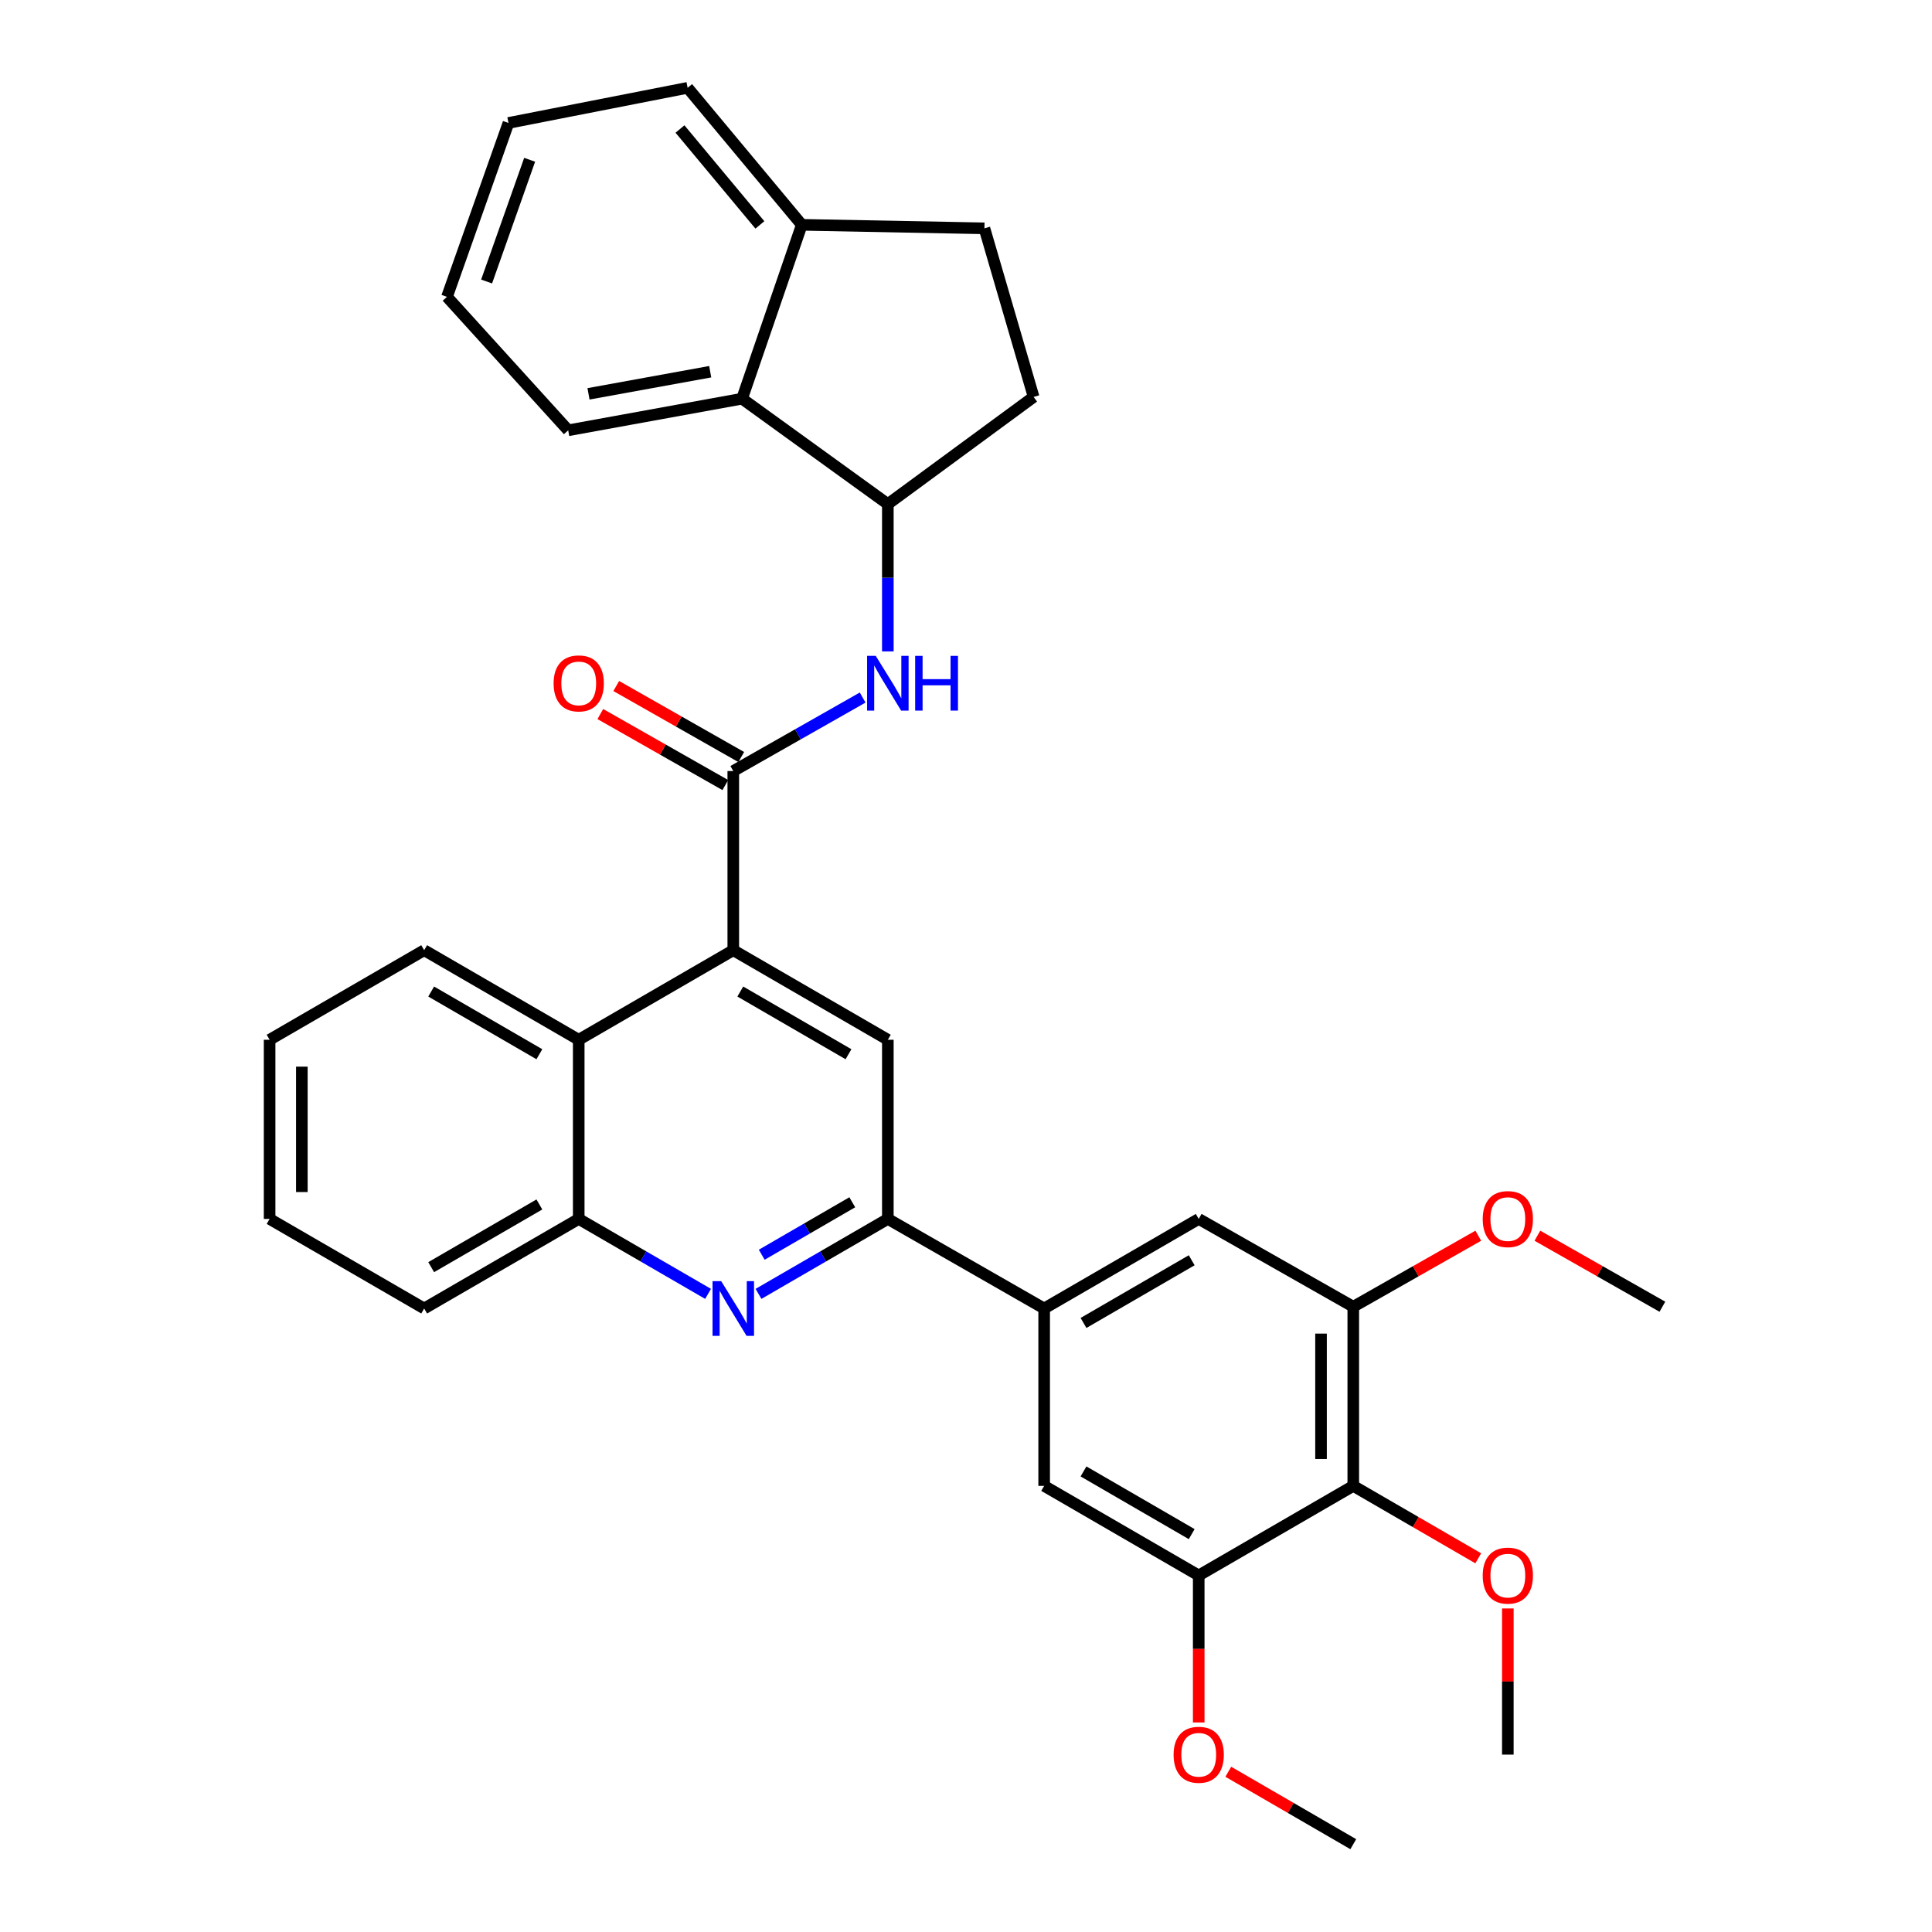 <?xml version='1.0' encoding='iso-8859-1'?>
<svg version='1.1' baseProfile='full'
              xmlns='http://www.w3.org/2000/svg'
                      xmlns:rdkit='http://www.rdkit.org/xml'
                      xmlns:xlink='http://www.w3.org/1999/xlink'
                  xml:space='preserve'
width='1000px' height='1000px' viewBox='0 0 1000 1000'>
<!-- END OF HEADER -->
<rect style='opacity:1.0;fill:#FFFFFF;stroke:none' width='1000' height='1000' x='0' y='0'> </rect>
<path class='bond-0' d='M 379.546,399.092 L 413.026,380.07' style='fill:none;fill-rule:evenodd;stroke:#000000;stroke-width:6px;stroke-linecap:butt;stroke-linejoin:miter;stroke-opacity:1' />
<path class='bond-0' d='M 413.026,380.07 L 446.506,361.049' style='fill:none;fill-rule:evenodd;stroke:#0000FF;stroke-width:6px;stroke-linecap:butt;stroke-linejoin:miter;stroke-opacity:1' />
<path class='bond-1' d='M 383.669,391.836 L 351.319,373.457' style='fill:none;fill-rule:evenodd;stroke:#000000;stroke-width:6px;stroke-linecap:butt;stroke-linejoin:miter;stroke-opacity:1' />
<path class='bond-1' d='M 351.319,373.457 L 318.969,355.077' style='fill:none;fill-rule:evenodd;stroke:#FF0000;stroke-width:6px;stroke-linecap:butt;stroke-linejoin:miter;stroke-opacity:1' />
<path class='bond-1' d='M 375.424,406.347 L 343.074,387.968' style='fill:none;fill-rule:evenodd;stroke:#000000;stroke-width:6px;stroke-linecap:butt;stroke-linejoin:miter;stroke-opacity:1' />
<path class='bond-1' d='M 343.074,387.968 L 310.725,369.589' style='fill:none;fill-rule:evenodd;stroke:#FF0000;stroke-width:6px;stroke-linecap:butt;stroke-linejoin:miter;stroke-opacity:1' />
<path class='bond-2' d='M 379.546,399.092 L 379.546,491.822' style='fill:none;fill-rule:evenodd;stroke:#000000;stroke-width:6px;stroke-linecap:butt;stroke-linejoin:miter;stroke-opacity:1' />
<path class='bond-3' d='M 459.546,337.162 L 459.546,299.036' style='fill:none;fill-rule:evenodd;stroke:#0000FF;stroke-width:6px;stroke-linecap:butt;stroke-linejoin:miter;stroke-opacity:1' />
<path class='bond-3' d='M 459.546,299.036 L 459.546,260.91' style='fill:none;fill-rule:evenodd;stroke:#000000;stroke-width:6px;stroke-linecap:butt;stroke-linejoin:miter;stroke-opacity:1' />
<path class='bond-4' d='M 384.09,206.362 L 415.003,116.367' style='fill:none;fill-rule:evenodd;stroke:#000000;stroke-width:6px;stroke-linecap:butt;stroke-linejoin:miter;stroke-opacity:1' />
<path class='bond-5' d='M 384.09,206.362 L 459.546,260.91' style='fill:none;fill-rule:evenodd;stroke:#000000;stroke-width:6px;stroke-linecap:butt;stroke-linejoin:miter;stroke-opacity:1' />
<path class='bond-6' d='M 384.09,206.362 L 294.095,222.728' style='fill:none;fill-rule:evenodd;stroke:#000000;stroke-width:6px;stroke-linecap:butt;stroke-linejoin:miter;stroke-opacity:1' />
<path class='bond-6' d='M 367.604,192.397 L 304.608,203.852' style='fill:none;fill-rule:evenodd;stroke:#000000;stroke-width:6px;stroke-linecap:butt;stroke-linejoin:miter;stroke-opacity:1' />
<path class='bond-7' d='M 415.003,116.367 L 355.912,45.455' style='fill:none;fill-rule:evenodd;stroke:#000000;stroke-width:6px;stroke-linecap:butt;stroke-linejoin:miter;stroke-opacity:1' />
<path class='bond-7' d='M 393.317,116.415 L 351.954,66.776' style='fill:none;fill-rule:evenodd;stroke:#000000;stroke-width:6px;stroke-linecap:butt;stroke-linejoin:miter;stroke-opacity:1' />
<path class='bond-8' d='M 415.003,116.367 L 509.541,118.185' style='fill:none;fill-rule:evenodd;stroke:#000000;stroke-width:6px;stroke-linecap:butt;stroke-linejoin:miter;stroke-opacity:1' />
<path class='bond-9' d='M 459.546,260.91 L 535.002,205.454' style='fill:none;fill-rule:evenodd;stroke:#000000;stroke-width:6px;stroke-linecap:butt;stroke-linejoin:miter;stroke-opacity:1' />
<path class='bond-10' d='M 294.095,222.728 L 231.36,153.641' style='fill:none;fill-rule:evenodd;stroke:#000000;stroke-width:6px;stroke-linecap:butt;stroke-linejoin:miter;stroke-opacity:1' />
<path class='bond-11' d='M 355.912,45.455 L 263.182,63.637' style='fill:none;fill-rule:evenodd;stroke:#000000;stroke-width:6px;stroke-linecap:butt;stroke-linejoin:miter;stroke-opacity:1' />
<path class='bond-12' d='M 509.541,118.185 L 535.002,205.454' style='fill:none;fill-rule:evenodd;stroke:#000000;stroke-width:6px;stroke-linecap:butt;stroke-linejoin:miter;stroke-opacity:1' />
<path class='bond-13' d='M 231.36,153.641 L 263.182,63.637' style='fill:none;fill-rule:evenodd;stroke:#000000;stroke-width:6px;stroke-linecap:butt;stroke-linejoin:miter;stroke-opacity:1' />
<path class='bond-13' d='M 251.868,145.704 L 274.144,82.701' style='fill:none;fill-rule:evenodd;stroke:#000000;stroke-width:6px;stroke-linecap:butt;stroke-linejoin:miter;stroke-opacity:1' />
<path class='bond-14' d='M 139.548,538.182 L 139.548,630.913' style='fill:none;fill-rule:evenodd;stroke:#000000;stroke-width:6px;stroke-linecap:butt;stroke-linejoin:miter;stroke-opacity:1' />
<path class='bond-14' d='M 156.237,552.092 L 156.237,617.003' style='fill:none;fill-rule:evenodd;stroke:#000000;stroke-width:6px;stroke-linecap:butt;stroke-linejoin:miter;stroke-opacity:1' />
<path class='bond-15' d='M 139.548,538.182 L 219.547,491.822' style='fill:none;fill-rule:evenodd;stroke:#000000;stroke-width:6px;stroke-linecap:butt;stroke-linejoin:miter;stroke-opacity:1' />
<path class='bond-16' d='M 139.548,630.913 L 219.547,677.273' style='fill:none;fill-rule:evenodd;stroke:#000000;stroke-width:6px;stroke-linecap:butt;stroke-linejoin:miter;stroke-opacity:1' />
<path class='bond-17' d='M 219.547,677.273 L 299.547,630.913' style='fill:none;fill-rule:evenodd;stroke:#000000;stroke-width:6px;stroke-linecap:butt;stroke-linejoin:miter;stroke-opacity:1' />
<path class='bond-17' d='M 223.179,655.879 L 279.179,623.426' style='fill:none;fill-rule:evenodd;stroke:#000000;stroke-width:6px;stroke-linecap:butt;stroke-linejoin:miter;stroke-opacity:1' />
<path class='bond-18' d='M 299.547,630.913 L 299.547,538.182' style='fill:none;fill-rule:evenodd;stroke:#000000;stroke-width:6px;stroke-linecap:butt;stroke-linejoin:miter;stroke-opacity:1' />
<path class='bond-19' d='M 299.547,630.913 L 333.021,650.311' style='fill:none;fill-rule:evenodd;stroke:#000000;stroke-width:6px;stroke-linecap:butt;stroke-linejoin:miter;stroke-opacity:1' />
<path class='bond-19' d='M 333.021,650.311 L 366.495,669.71' style='fill:none;fill-rule:evenodd;stroke:#0000FF;stroke-width:6px;stroke-linecap:butt;stroke-linejoin:miter;stroke-opacity:1' />
<path class='bond-20' d='M 299.547,538.182 L 219.547,491.822' style='fill:none;fill-rule:evenodd;stroke:#000000;stroke-width:6px;stroke-linecap:butt;stroke-linejoin:miter;stroke-opacity:1' />
<path class='bond-20' d='M 279.179,545.669 L 223.179,513.216' style='fill:none;fill-rule:evenodd;stroke:#000000;stroke-width:6px;stroke-linecap:butt;stroke-linejoin:miter;stroke-opacity:1' />
<path class='bond-21' d='M 299.547,538.182 L 379.546,491.822' style='fill:none;fill-rule:evenodd;stroke:#000000;stroke-width:6px;stroke-linecap:butt;stroke-linejoin:miter;stroke-opacity:1' />
<path class='bond-22' d='M 392.598,669.71 L 426.072,650.311' style='fill:none;fill-rule:evenodd;stroke:#0000FF;stroke-width:6px;stroke-linecap:butt;stroke-linejoin:miter;stroke-opacity:1' />
<path class='bond-22' d='M 426.072,650.311 L 459.546,630.913' style='fill:none;fill-rule:evenodd;stroke:#000000;stroke-width:6px;stroke-linecap:butt;stroke-linejoin:miter;stroke-opacity:1' />
<path class='bond-22' d='M 394.272,649.45 L 417.704,635.871' style='fill:none;fill-rule:evenodd;stroke:#0000FF;stroke-width:6px;stroke-linecap:butt;stroke-linejoin:miter;stroke-opacity:1' />
<path class='bond-22' d='M 417.704,635.871 L 441.135,622.292' style='fill:none;fill-rule:evenodd;stroke:#000000;stroke-width:6px;stroke-linecap:butt;stroke-linejoin:miter;stroke-opacity:1' />
<path class='bond-23' d='M 459.546,630.913 L 459.546,538.182' style='fill:none;fill-rule:evenodd;stroke:#000000;stroke-width:6px;stroke-linecap:butt;stroke-linejoin:miter;stroke-opacity:1' />
<path class='bond-24' d='M 459.546,630.913 L 540.454,677.273' style='fill:none;fill-rule:evenodd;stroke:#000000;stroke-width:6px;stroke-linecap:butt;stroke-linejoin:miter;stroke-opacity:1' />
<path class='bond-25' d='M 459.546,538.182 L 379.546,491.822' style='fill:none;fill-rule:evenodd;stroke:#000000;stroke-width:6px;stroke-linecap:butt;stroke-linejoin:miter;stroke-opacity:1' />
<path class='bond-25' d='M 439.178,545.669 L 383.178,513.216' style='fill:none;fill-rule:evenodd;stroke:#000000;stroke-width:6px;stroke-linecap:butt;stroke-linejoin:miter;stroke-opacity:1' />
<path class='bond-26' d='M 540.454,677.273 L 620.454,630.913' style='fill:none;fill-rule:evenodd;stroke:#000000;stroke-width:6px;stroke-linecap:butt;stroke-linejoin:miter;stroke-opacity:1' />
<path class='bond-26' d='M 560.822,684.759 L 616.822,652.307' style='fill:none;fill-rule:evenodd;stroke:#000000;stroke-width:6px;stroke-linecap:butt;stroke-linejoin:miter;stroke-opacity:1' />
<path class='bond-27' d='M 540.454,677.273 L 540.454,769.094' style='fill:none;fill-rule:evenodd;stroke:#000000;stroke-width:6px;stroke-linecap:butt;stroke-linejoin:miter;stroke-opacity:1' />
<path class='bond-28' d='M 620.454,630.913 L 700.453,676.364' style='fill:none;fill-rule:evenodd;stroke:#000000;stroke-width:6px;stroke-linecap:butt;stroke-linejoin:miter;stroke-opacity:1' />
<path class='bond-29' d='M 700.453,676.364 L 700.453,769.094' style='fill:none;fill-rule:evenodd;stroke:#000000;stroke-width:6px;stroke-linecap:butt;stroke-linejoin:miter;stroke-opacity:1' />
<path class='bond-29' d='M 683.763,690.274 L 683.763,755.185' style='fill:none;fill-rule:evenodd;stroke:#000000;stroke-width:6px;stroke-linecap:butt;stroke-linejoin:miter;stroke-opacity:1' />
<path class='bond-30' d='M 700.453,676.364 L 732.803,657.985' style='fill:none;fill-rule:evenodd;stroke:#000000;stroke-width:6px;stroke-linecap:butt;stroke-linejoin:miter;stroke-opacity:1' />
<path class='bond-30' d='M 732.803,657.985 L 765.153,639.605' style='fill:none;fill-rule:evenodd;stroke:#FF0000;stroke-width:6px;stroke-linecap:butt;stroke-linejoin:miter;stroke-opacity:1' />
<path class='bond-31' d='M 700.453,769.094 L 620.454,815.455' style='fill:none;fill-rule:evenodd;stroke:#000000;stroke-width:6px;stroke-linecap:butt;stroke-linejoin:miter;stroke-opacity:1' />
<path class='bond-32' d='M 700.453,769.094 L 732.797,787.838' style='fill:none;fill-rule:evenodd;stroke:#000000;stroke-width:6px;stroke-linecap:butt;stroke-linejoin:miter;stroke-opacity:1' />
<path class='bond-32' d='M 732.797,787.838 L 765.141,806.582' style='fill:none;fill-rule:evenodd;stroke:#FF0000;stroke-width:6px;stroke-linecap:butt;stroke-linejoin:miter;stroke-opacity:1' />
<path class='bond-33' d='M 620.454,815.455 L 540.454,769.094' style='fill:none;fill-rule:evenodd;stroke:#000000;stroke-width:6px;stroke-linecap:butt;stroke-linejoin:miter;stroke-opacity:1' />
<path class='bond-33' d='M 616.822,794.061 L 560.822,761.608' style='fill:none;fill-rule:evenodd;stroke:#000000;stroke-width:6px;stroke-linecap:butt;stroke-linejoin:miter;stroke-opacity:1' />
<path class='bond-34' d='M 620.454,815.455 L 620.454,853.501' style='fill:none;fill-rule:evenodd;stroke:#000000;stroke-width:6px;stroke-linecap:butt;stroke-linejoin:miter;stroke-opacity:1' />
<path class='bond-34' d='M 620.454,853.501 L 620.454,891.547' style='fill:none;fill-rule:evenodd;stroke:#FF0000;stroke-width:6px;stroke-linecap:butt;stroke-linejoin:miter;stroke-opacity:1' />
<path class='bond-35' d='M 635.765,917.058 L 668.109,935.802' style='fill:none;fill-rule:evenodd;stroke:#FF0000;stroke-width:6px;stroke-linecap:butt;stroke-linejoin:miter;stroke-opacity:1' />
<path class='bond-35' d='M 668.109,935.802 L 700.453,954.545' style='fill:none;fill-rule:evenodd;stroke:#000000;stroke-width:6px;stroke-linecap:butt;stroke-linejoin:miter;stroke-opacity:1' />
<path class='bond-36' d='M 780.453,832.533 L 780.453,870.359' style='fill:none;fill-rule:evenodd;stroke:#FF0000;stroke-width:6px;stroke-linecap:butt;stroke-linejoin:miter;stroke-opacity:1' />
<path class='bond-36' d='M 780.453,870.359 L 780.453,908.185' style='fill:none;fill-rule:evenodd;stroke:#000000;stroke-width:6px;stroke-linecap:butt;stroke-linejoin:miter;stroke-opacity:1' />
<path class='bond-37' d='M 795.753,639.605 L 828.103,657.985' style='fill:none;fill-rule:evenodd;stroke:#FF0000;stroke-width:6px;stroke-linecap:butt;stroke-linejoin:miter;stroke-opacity:1' />
<path class='bond-37' d='M 828.103,657.985 L 860.452,676.364' style='fill:none;fill-rule:evenodd;stroke:#000000;stroke-width:6px;stroke-linecap:butt;stroke-linejoin:miter;stroke-opacity:1' />
<path  class='atom-1' d='M 453.286 339.48
L 462.566 354.48
Q 463.486 355.96, 464.966 358.64
Q 466.446 361.32, 466.526 361.48
L 466.526 339.48
L 470.286 339.48
L 470.286 367.8
L 466.406 367.8
L 456.446 351.4
Q 455.286 349.48, 454.046 347.28
Q 452.846 345.08, 452.486 344.4
L 452.486 367.8
L 448.806 367.8
L 448.806 339.48
L 453.286 339.48
' fill='#0000FF'/>
<path  class='atom-1' d='M 473.686 339.48
L 477.526 339.48
L 477.526 351.52
L 492.006 351.52
L 492.006 339.48
L 495.846 339.48
L 495.846 367.8
L 492.006 367.8
L 492.006 354.72
L 477.526 354.72
L 477.526 367.8
L 473.686 367.8
L 473.686 339.48
' fill='#0000FF'/>
<path  class='atom-2' d='M 286.547 353.72
Q 286.547 346.92, 289.907 343.12
Q 293.267 339.32, 299.547 339.32
Q 305.827 339.32, 309.187 343.12
Q 312.547 346.92, 312.547 353.72
Q 312.547 360.6, 309.147 364.52
Q 305.747 368.4, 299.547 368.4
Q 293.307 368.4, 289.907 364.52
Q 286.547 360.64, 286.547 353.72
M 299.547 365.2
Q 303.867 365.2, 306.187 362.32
Q 308.547 359.4, 308.547 353.72
Q 308.547 348.16, 306.187 345.36
Q 303.867 342.52, 299.547 342.52
Q 295.227 342.52, 292.867 345.32
Q 290.547 348.12, 290.547 353.72
Q 290.547 359.44, 292.867 362.32
Q 295.227 365.2, 299.547 365.2
' fill='#FF0000'/>
<path  class='atom-18' d='M 373.286 663.113
L 382.566 678.113
Q 383.486 679.593, 384.966 682.273
Q 386.446 684.953, 386.526 685.113
L 386.526 663.113
L 390.286 663.113
L 390.286 691.433
L 386.406 691.433
L 376.446 675.033
Q 375.286 673.113, 374.046 670.913
Q 372.846 668.713, 372.486 668.033
L 372.486 691.433
L 368.806 691.433
L 368.806 663.113
L 373.286 663.113
' fill='#0000FF'/>
<path  class='atom-28' d='M 607.454 908.265
Q 607.454 901.465, 610.814 897.665
Q 614.174 893.865, 620.454 893.865
Q 626.734 893.865, 630.094 897.665
Q 633.454 901.465, 633.454 908.265
Q 633.454 915.145, 630.054 919.065
Q 626.654 922.945, 620.454 922.945
Q 614.214 922.945, 610.814 919.065
Q 607.454 915.185, 607.454 908.265
M 620.454 919.745
Q 624.774 919.745, 627.094 916.865
Q 629.454 913.945, 629.454 908.265
Q 629.454 902.705, 627.094 899.905
Q 624.774 897.065, 620.454 897.065
Q 616.134 897.065, 613.774 899.865
Q 611.454 902.665, 611.454 908.265
Q 611.454 913.985, 613.774 916.865
Q 616.134 919.745, 620.454 919.745
' fill='#FF0000'/>
<path  class='atom-29' d='M 767.453 815.535
Q 767.453 808.735, 770.813 804.935
Q 774.173 801.135, 780.453 801.135
Q 786.733 801.135, 790.093 804.935
Q 793.453 808.735, 793.453 815.535
Q 793.453 822.415, 790.053 826.335
Q 786.653 830.215, 780.453 830.215
Q 774.213 830.215, 770.813 826.335
Q 767.453 822.455, 767.453 815.535
M 780.453 827.015
Q 784.773 827.015, 787.093 824.135
Q 789.453 821.215, 789.453 815.535
Q 789.453 809.975, 787.093 807.175
Q 784.773 804.335, 780.453 804.335
Q 776.133 804.335, 773.773 807.135
Q 771.453 809.935, 771.453 815.535
Q 771.453 821.255, 773.773 824.135
Q 776.133 827.015, 780.453 827.015
' fill='#FF0000'/>
<path  class='atom-30' d='M 767.453 630.993
Q 767.453 624.193, 770.813 620.393
Q 774.173 616.593, 780.453 616.593
Q 786.733 616.593, 790.093 620.393
Q 793.453 624.193, 793.453 630.993
Q 793.453 637.873, 790.053 641.793
Q 786.653 645.673, 780.453 645.673
Q 774.213 645.673, 770.813 641.793
Q 767.453 637.913, 767.453 630.993
M 780.453 642.473
Q 784.773 642.473, 787.093 639.593
Q 789.453 636.673, 789.453 630.993
Q 789.453 625.433, 787.093 622.633
Q 784.773 619.793, 780.453 619.793
Q 776.133 619.793, 773.773 622.593
Q 771.453 625.393, 771.453 630.993
Q 771.453 636.713, 773.773 639.593
Q 776.133 642.473, 780.453 642.473
' fill='#FF0000'/>
</svg>

